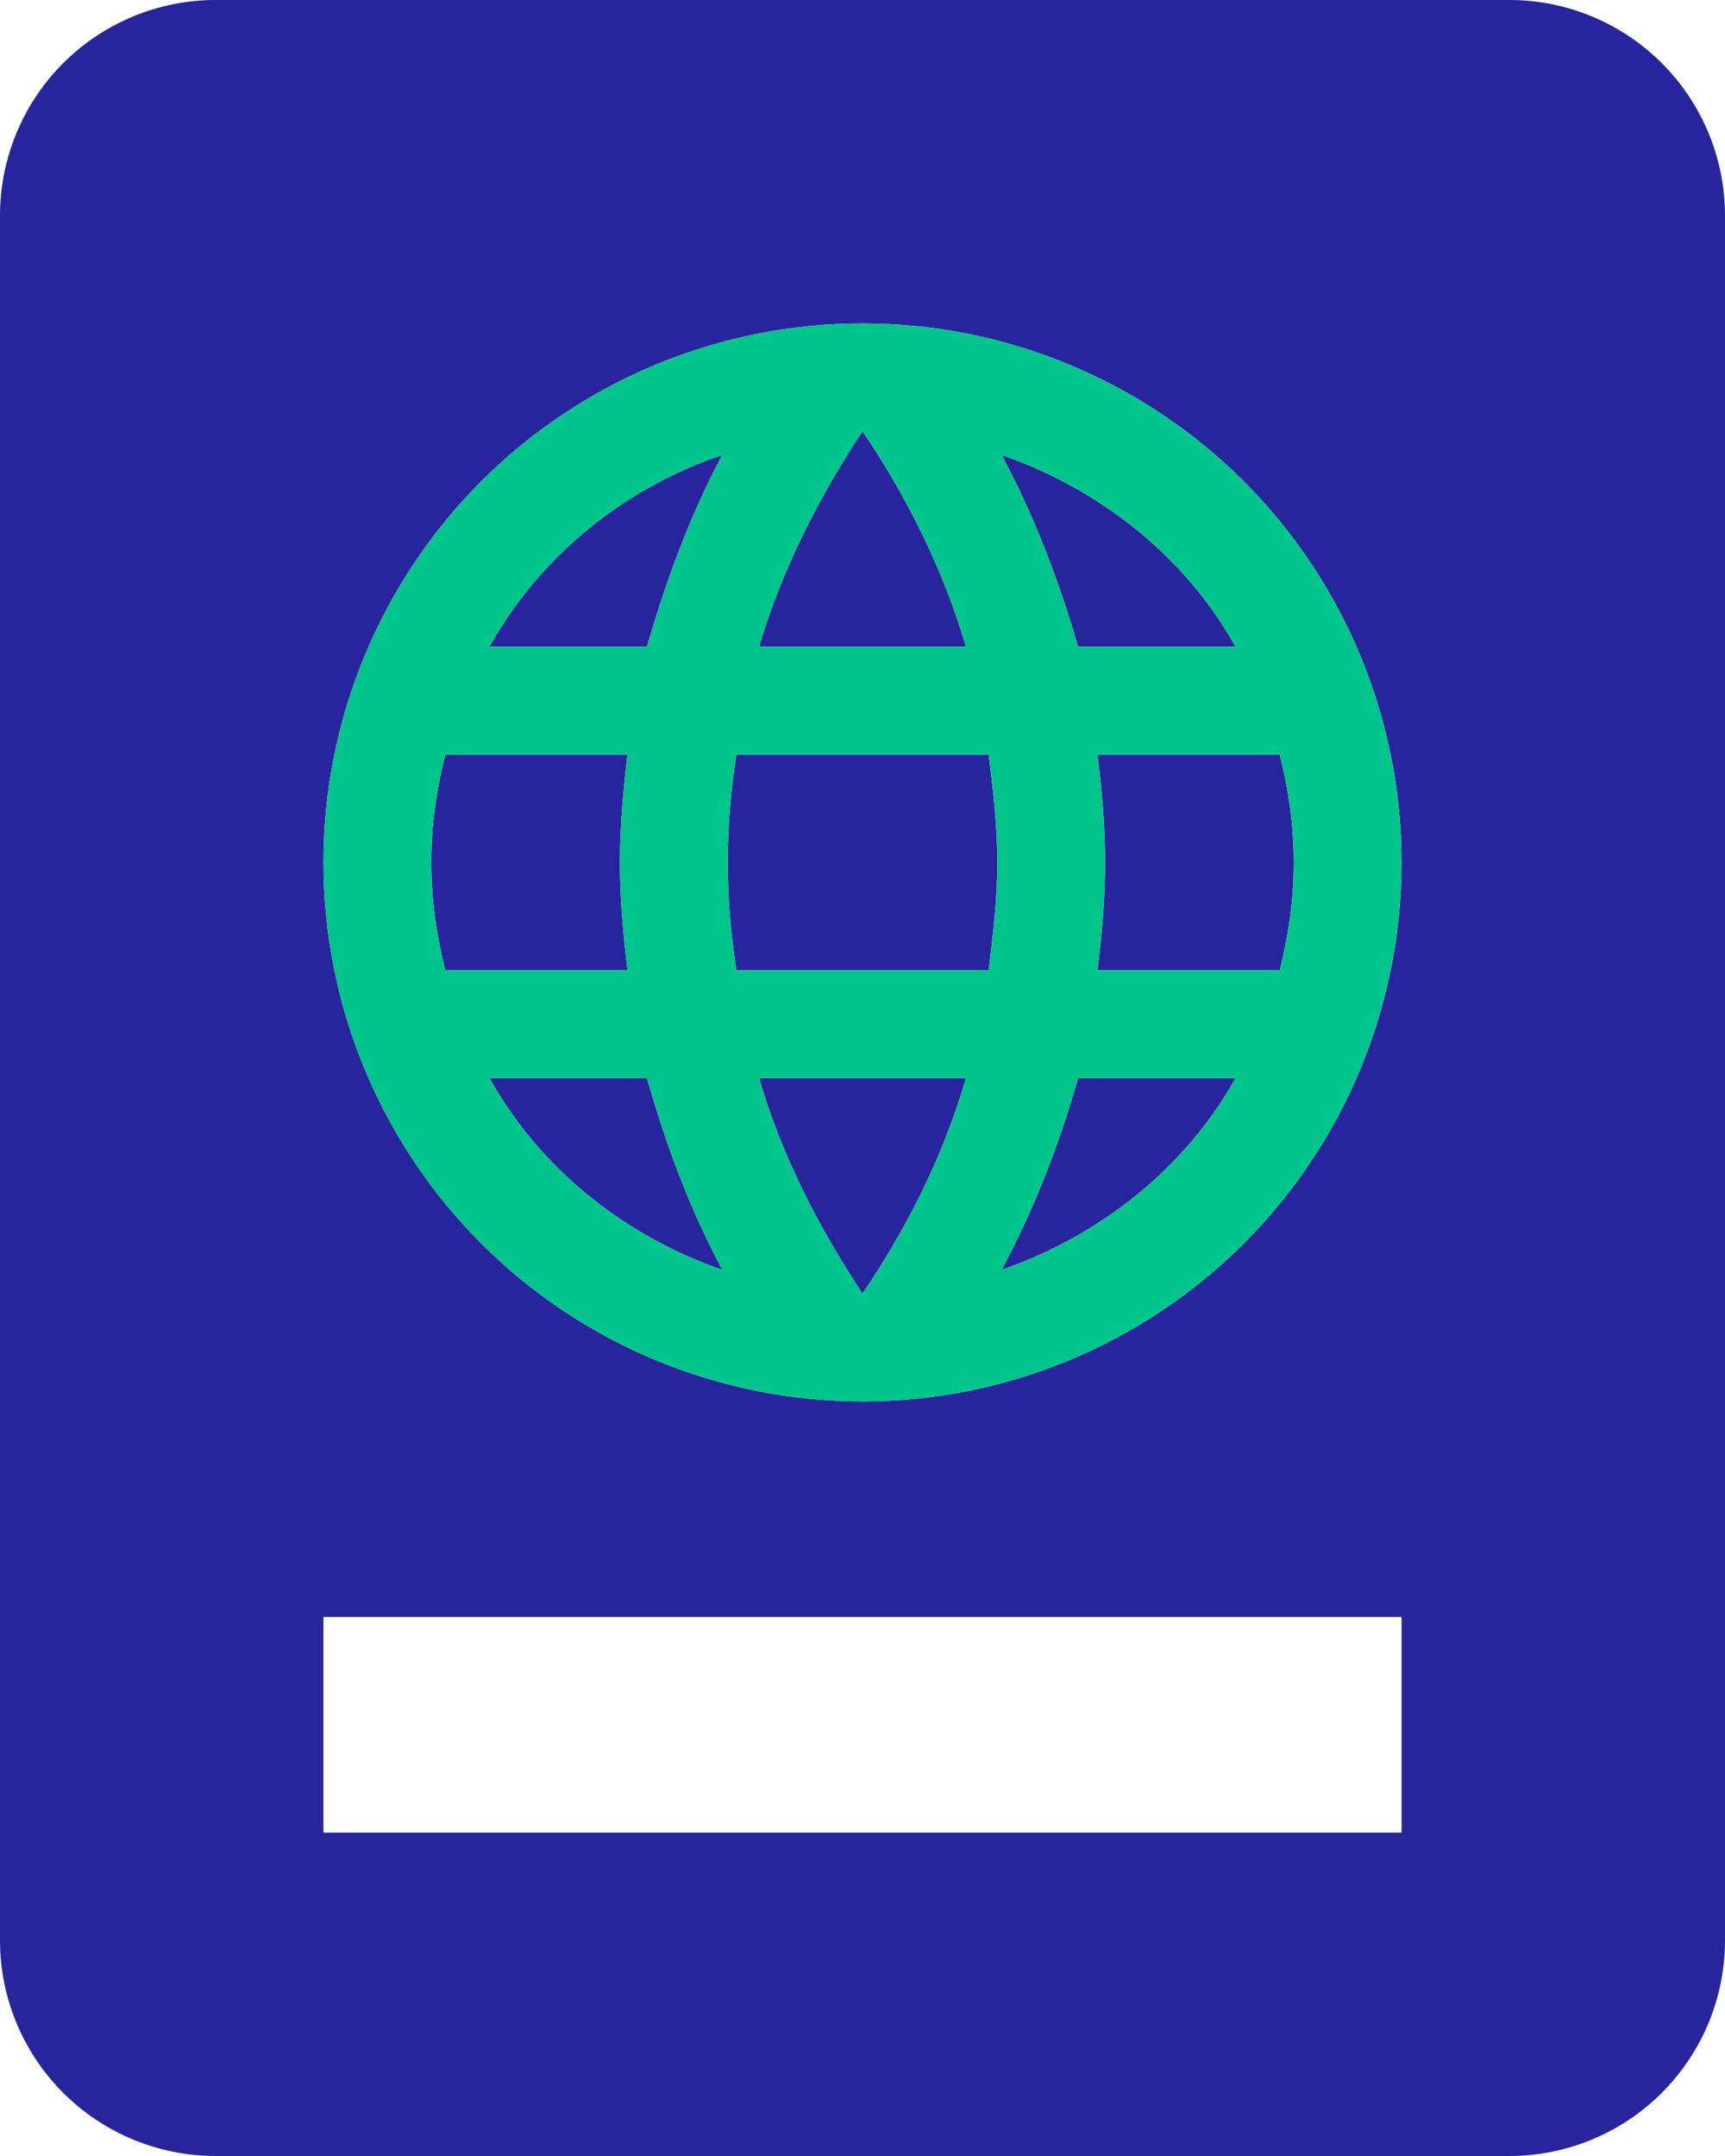 <?xml version="1.0" encoding="UTF-8"?> <svg xmlns="http://www.w3.org/2000/svg" width="16" height="20" viewBox="0 0 16 20" fill="none"><path d="M2 0C1.47 0 0.961 0.211 0.586 0.586C0.211 0.961 0 1.47 0 2V18C0 18.53 0.211 19.039 0.586 19.414C0.961 19.789 1.47 20 2 20H14C14.53 20 15.039 19.789 15.414 19.414C15.789 19.039 16 18.53 16 18V2C16 1.47 15.789 0.961 15.414 0.586C15.039 0.211 14.53 0 14 0H2ZM8 3C9.326 3 10.598 3.527 11.536 4.464C12.473 5.402 13 6.674 13 8C13 9.326 12.473 10.598 11.536 11.536C10.598 12.473 9.326 13 8 13C6.674 13 5.402 12.473 4.464 11.536C3.527 10.598 3 9.326 3 8C3 6.674 3.527 5.402 4.464 4.464C5.402 3.527 6.674 3 8 3ZM8 4C7.59 4.62 7.25 5.29 7.04 6H8.96C8.75 5.29 8.42 4.62 8 4ZM6.7 4.22C5.78 4.53 5 5.17 4.54 6H6C6.18 5.38 6.4 4.78 6.7 4.22ZM9.29 4.22C9.59 4.78 9.82 5.38 10 6H11.46C11 5.17 10.21 4.54 9.29 4.22ZM4.13 7C4.05 7.32 4 7.65 4 8C4 8.35 4.05 8.68 4.13 9H5.82C5.78 8.67 5.75 8.34 5.75 8C5.75 7.66 5.78 7.33 5.82 7H4.13ZM6.83 7C6.78 7.32 6.75 7.66 6.75 8C6.75 8.34 6.78 8.67 6.83 9H9.17C9.21 8.67 9.25 8.34 9.25 8C9.25 7.66 9.21 7.32 9.17 7H6.83ZM10.18 7C10.22 7.33 10.25 7.66 10.25 8C10.25 8.34 10.22 8.67 10.18 9H11.87C11.95 8.68 12 8.35 12 8C12 7.65 11.95 7.32 11.87 7H10.18ZM4.54 10C5 10.83 5.78 11.46 6.7 11.78C6.4 11.22 6.18 10.63 6 10H4.54ZM7.04 10C7.25 10.72 7.59 11.38 8 12C8.42 11.38 8.75 10.72 8.96 10H7.04ZM10 10C9.82 10.63 9.59 11.22 9.29 11.78C10.21 11.46 11 10.83 11.46 10H10ZM3 15H13V17H3V15Z" fill="#28249D"></path><path d="M8 3C9.326 3 10.598 3.527 11.536 4.464C12.473 5.402 13 6.674 13 8C13 9.326 12.473 10.598 11.536 11.536C10.598 12.473 9.326 13 8 13C6.674 13 5.402 12.473 4.464 11.536C3.527 10.598 3 9.326 3 8C3 6.674 3.527 5.402 4.464 4.464C5.402 3.527 6.674 3 8 3ZM8 4C7.59 4.62 7.25 5.29 7.04 6H8.96C8.75 5.29 8.42 4.62 8 4ZM6.7 4.22C5.78 4.53 5 5.17 4.54 6H6C6.18 5.38 6.4 4.78 6.7 4.22ZM9.29 4.22C9.59 4.78 9.82 5.38 10 6H11.46C11 5.17 10.21 4.54 9.29 4.22ZM4.13 7C4.05 7.32 4 7.65 4 8C4 8.35 4.05 8.68 4.13 9H5.82C5.78 8.67 5.75 8.34 5.75 8C5.75 7.66 5.78 7.33 5.82 7H4.13ZM6.83 7C6.78 7.32 6.75 7.66 6.75 8C6.75 8.34 6.78 8.67 6.83 9H9.17C9.21 8.67 9.25 8.34 9.25 8C9.25 7.66 9.21 7.32 9.17 7H6.83ZM10.18 7C10.22 7.33 10.25 7.66 10.25 8C10.25 8.34 10.22 8.67 10.18 9H11.87C11.95 8.68 12 8.35 12 8C12 7.65 11.95 7.32 11.87 7H10.18ZM4.54 10C5 10.83 5.78 11.46 6.7 11.78C6.4 11.22 6.18 10.63 6 10H4.54ZM7.04 10C7.25 10.72 7.59 11.38 8 12C8.42 11.38 8.75 10.72 8.96 10H7.04ZM10 10C9.82 10.63 9.59 11.22 9.29 11.78C10.21 11.46 11 10.83 11.46 10H10Z" fill="#01C58A"></path></svg> 